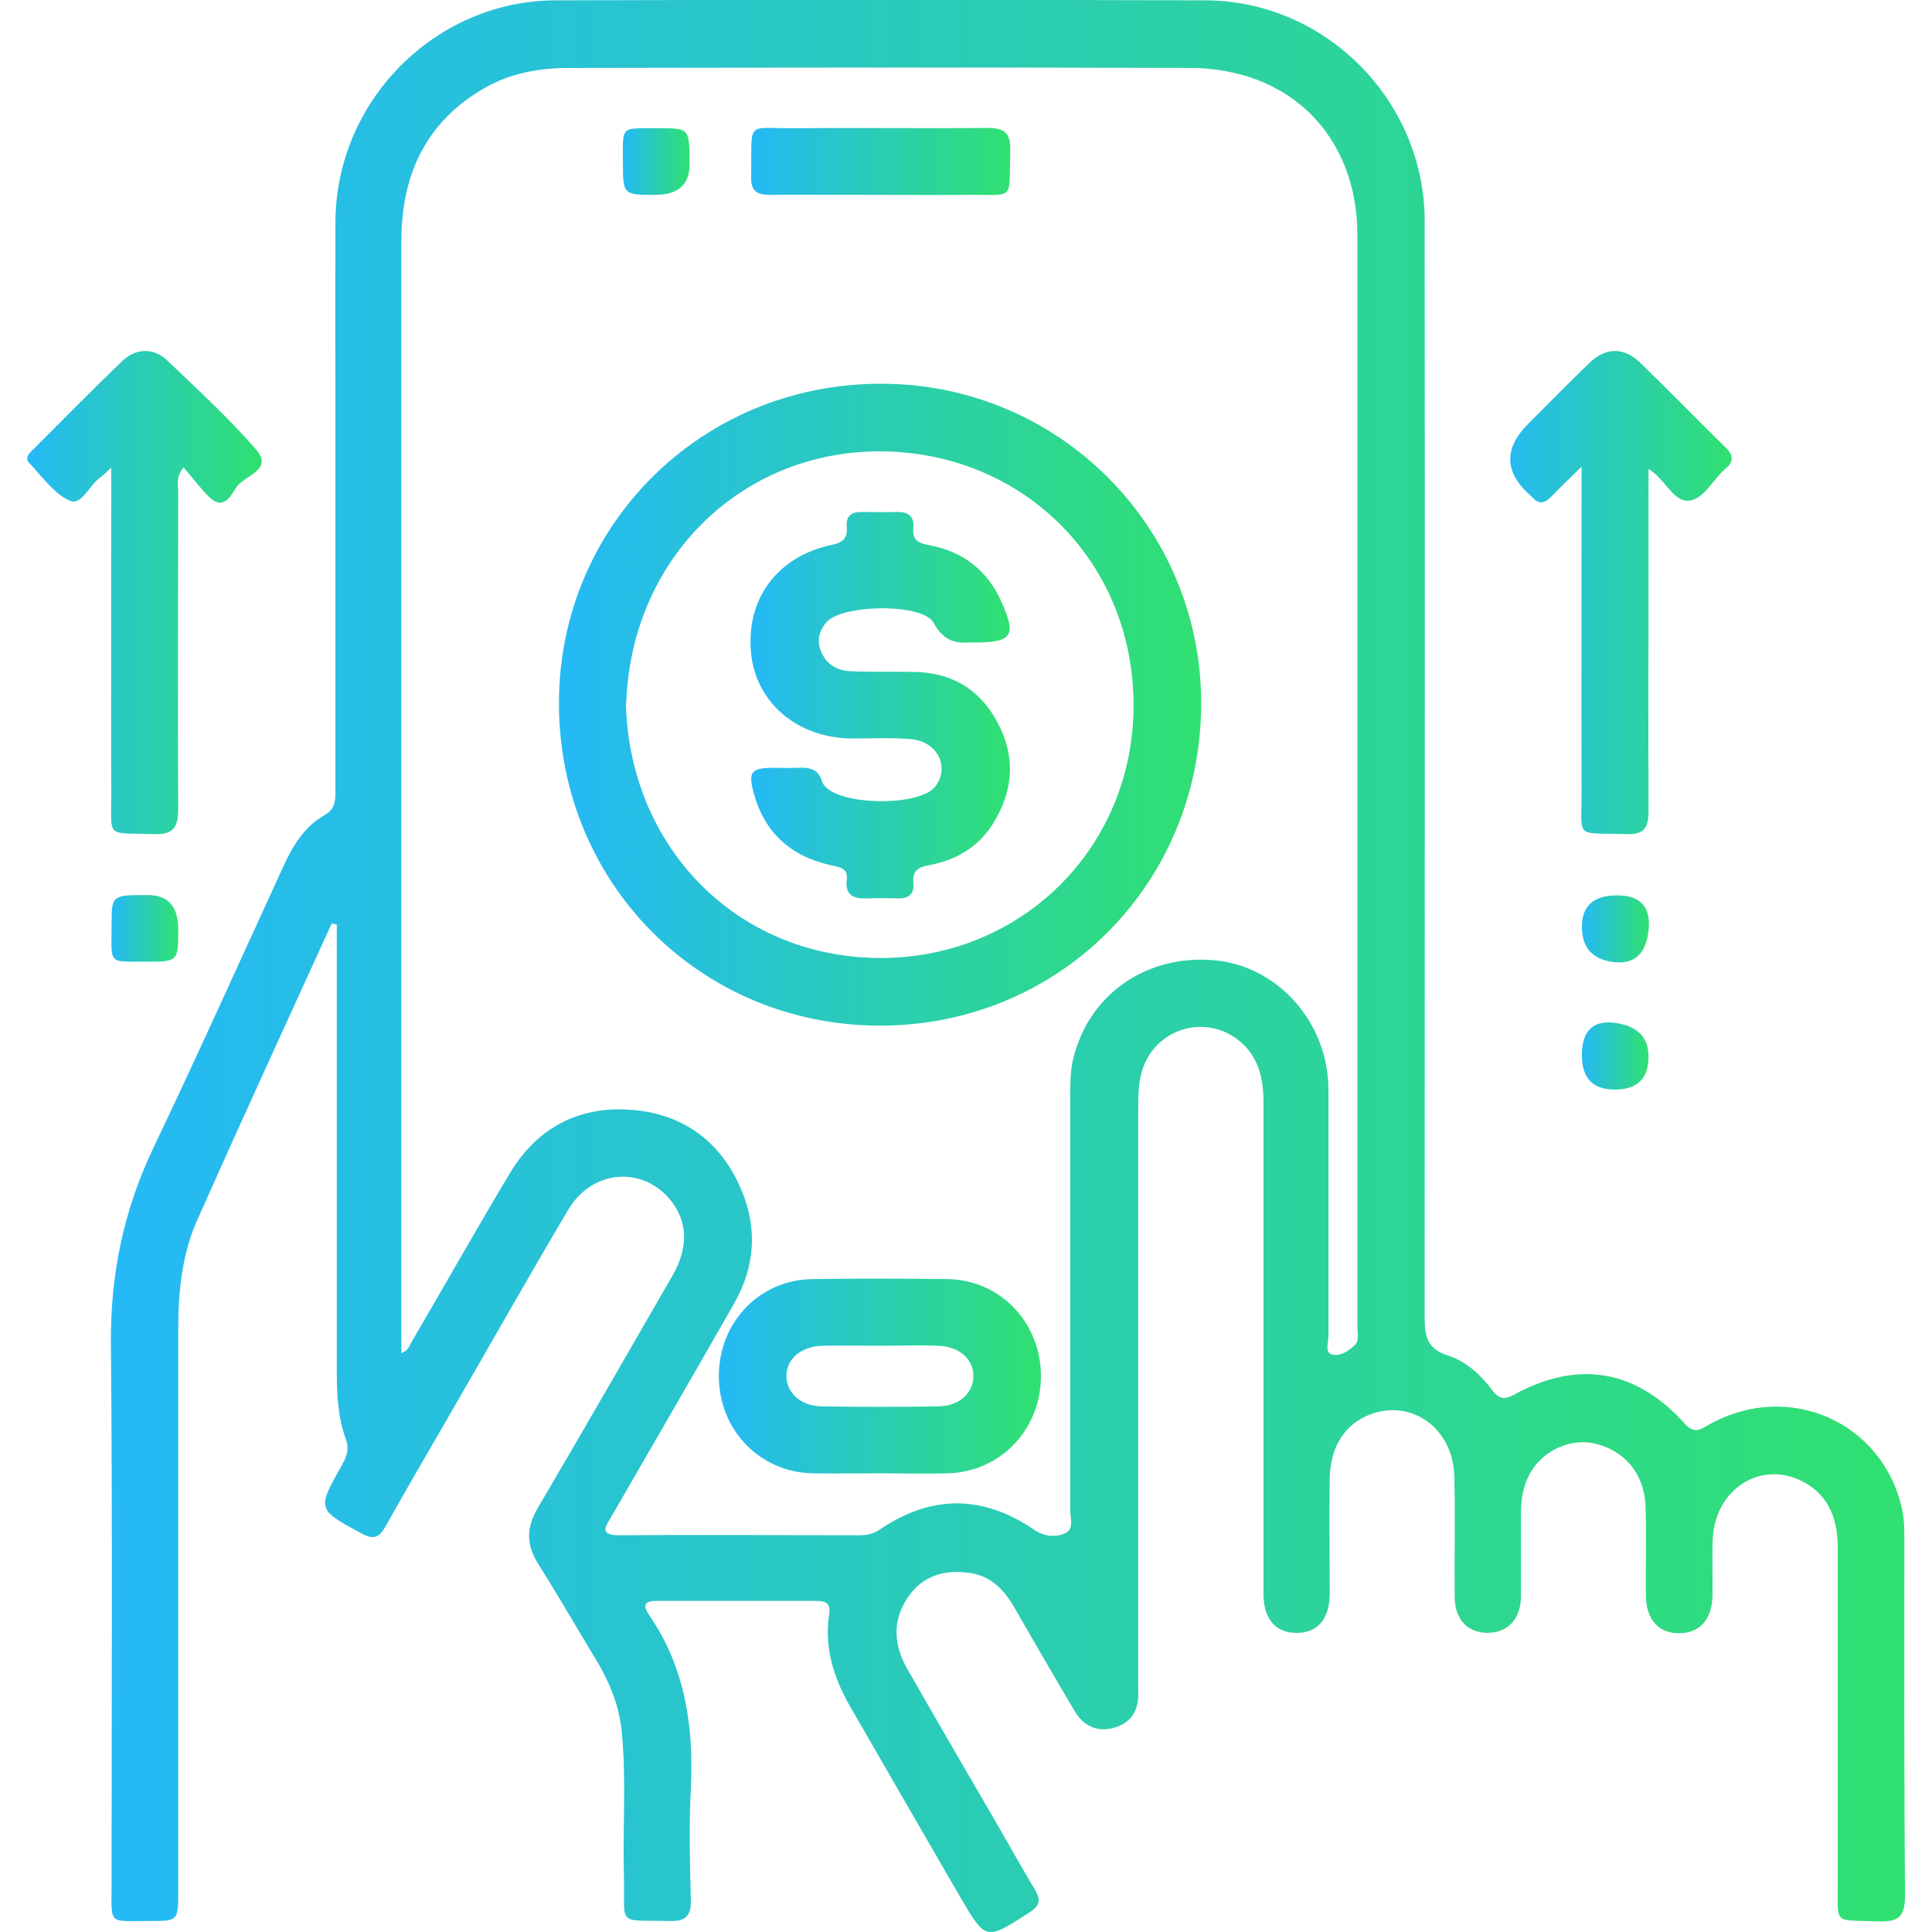 <?xml version="1.0" encoding="UTF-8"?>
<svg id="Layer_1" data-name="Layer 1" xmlns="http://www.w3.org/2000/svg" width="58" height="58" xmlns:xlink="http://www.w3.org/1999/xlink" viewBox="0 0 58 58">
  <defs>
    <style>
      .cls-1 {
        fill: url(#linear-gradient-2);
      }

      .cls-2 {
        fill: url(#linear-gradient-6);
      }

      .cls-3 {
        fill: url(#linear-gradient-11);
      }

      .cls-4 {
        fill: url(#linear-gradient-10);
      }

      .cls-5 {
        fill: url(#linear-gradient-5);
      }

      .cls-6 {
        fill: url(#linear-gradient-7);
      }

      .cls-7 {
        fill: url(#linear-gradient-9);
      }

      .cls-8 {
        fill: url(#linear-gradient-3);
      }

      .cls-9 {
        fill: url(#linear-gradient);
      }

      .cls-10 {
        fill: url(#linear-gradient-4);
      }

      .cls-11 {
        fill: url(#linear-gradient-8);
      }
    </style>
    <linearGradient id="linear-gradient" x1="3.33" y1="29" x2="57.18" y2="29" gradientUnits="userSpaceOnUse">
      <stop offset="0" stop-color="#25b9f6"/>
      <stop offset="1" stop-color="#30e070"/>
    </linearGradient>
    <linearGradient id="linear-gradient-2" x1=".82" y1="17.79" x2="7.86" y2="17.79" xlink:href="#linear-gradient"/>
    <linearGradient id="linear-gradient-3" x1="45.06" y1="17.8" x2="52" y2="17.8" xlink:href="#linear-gradient"/>
    <linearGradient id="linear-gradient-4" x1="3.35" y1="27.87" x2="5.35" y2="27.87" xlink:href="#linear-gradient"/>
    <linearGradient id="linear-gradient-5" x1="47.49" y1="27.87" x2="49.49" y2="27.87" xlink:href="#linear-gradient"/>
    <linearGradient id="linear-gradient-6" x1="47.49" y1="31.71" x2="49.49" y2="31.71" xlink:href="#linear-gradient"/>
    <linearGradient id="linear-gradient-7" x1="16.79" y1="21.16" x2="36.06" y2="21.16" xlink:href="#linear-gradient"/>
    <linearGradient id="linear-gradient-8" x1="21.58" y1="41.3" x2="31.26" y2="41.3" xlink:href="#linear-gradient"/>
    <linearGradient id="linear-gradient-9" x1="22.54" y1="4.84" x2="30.31" y2="4.84" xlink:href="#linear-gradient"/>
    <linearGradient id="linear-gradient-10" x1="18.7" y1="4.85" x2="20.71" y2="4.85" xlink:href="#linear-gradient"/>
    <linearGradient id="linear-gradient-11" x1="22.54" y1="21.16" x2="30.32" y2="21.16" xlink:href="#linear-gradient"/>
  </defs>
  <path class="cls-9" d="m9.95,27.74c-1.35,2.96-2.71,5.92-4.03,8.89-.46,1.03-.57,2.16-.57,3.29,0,5.62,0,11.23,0,16.85,0,.9,0,.9-.87.9-1.26,0-1.13.13-1.13-1.12,0-5.4.03-10.79-.02-16.19-.02-2.09.38-4.03,1.28-5.91,1.34-2.81,2.62-5.66,3.92-8.49.28-.61.63-1.16,1.23-1.5.33-.19.31-.48.31-.78,0-3.24,0-6.48,0-9.71,0-2.44-.01-4.88,0-7.32C10.09,3.02,13.07.02,16.68.01c6.5-.02,12.99-.02,19.49,0,3.61,0,6.6,3,6.6,6.63.01,10.97,0,21.95,0,32.92,0,.57.09.94.69,1.13.56.18,1,.59,1.35,1.06.2.25.35.28.64.12,1.91-1.05,3.66-.76,5.12.86.3.34.48.18.75.03,2.37-1.32,5.2-.08,5.78,2.54.06.27.07.55.07.83,0,3.6-.01,7.2.02,10.79,0,.64-.22.78-.8.76-1.39-.05-1.21.14-1.22-1.22,0-3.34,0-6.68,0-10.01,0-.92-.32-1.66-1.19-2.04-1.21-.52-2.47.34-2.56,1.74-.03.58,0,1.16-.01,1.74-.01.73-.39,1.15-1.02,1.14-.6,0-.97-.42-.98-1.12-.01-.9.02-1.8-.01-2.7-.04-.98-.64-1.68-1.55-1.88-.75-.16-1.59.25-1.95.96-.17.34-.24.72-.24,1.1,0,.84,0,1.68,0,2.52,0,.69-.39,1.1-.99,1.11-.61,0-1-.4-1-1.09-.01-1.2.02-2.4-.01-3.6-.03-1.44-1.27-2.34-2.52-1.87-.75.28-1.2.96-1.22,1.89-.02,1.16,0,2.32,0,3.48,0,.78-.38,1.21-1.02,1.19-.62-.01-.97-.43-.97-1.18,0-4.92,0-9.83,0-14.75,0-.66-.12-1.27-.62-1.75-1.01-.95-2.63-.52-3.03.82-.1.35-.11.71-.11,1.07,0,5.66,0,11.31,0,16.97,0,.2,0,.4,0,.6.02.52-.19.91-.7,1.06-.52.16-.95-.04-1.22-.51-.61-1.03-1.21-2.07-1.81-3.11-.3-.52-.7-.93-1.33-1.02-.78-.11-1.44.09-1.88.77-.45.69-.39,1.41,0,2.1.9,1.58,1.82,3.15,2.73,4.72.37.64.73,1.29,1.11,1.92.18.3.15.48-.16.68-1.32.85-1.31.86-2.09-.47-1.09-1.88-2.18-3.77-3.27-5.66-.51-.87-.81-1.79-.66-2.8.05-.34-.08-.42-.38-.42-1.6,0-3.2,0-4.8,0-.39,0-.41.15-.22.43,1.08,1.57,1.34,3.34,1.25,5.2-.06,1.12-.03,2.24,0,3.36.01.48-.17.63-.63.62-1.63-.04-1.34.18-1.38-1.36-.04-1.46.08-2.92-.07-4.37-.08-.73-.34-1.39-.71-2.02-.6-.99-1.18-2-1.8-2.98-.36-.58-.35-1.09,0-1.68,1.36-2.31,2.69-4.63,4.03-6.95.51-.88.47-1.68-.1-2.34-.86-.98-2.33-.83-3.03.36-1.24,2.1-2.44,4.22-3.66,6.33-.61,1.06-1.23,2.11-1.82,3.17-.18.33-.36.4-.71.21-1.34-.73-1.35-.72-.6-2.05.15-.26.23-.49.12-.79-.24-.67-.27-1.36-.27-2.07,0-4.46,0-8.91,0-13.37-.04-.01-.08-.02-.11-.04Zm2.12,12.87c.2-.07.22-.22.29-.33.99-1.69,1.95-3.4,2.96-5.08.79-1.31,2-1.97,3.51-1.89,1.6.08,2.8.91,3.43,2.42.49,1.16.4,2.31-.22,3.4-1.22,2.14-2.45,4.26-3.68,6.39-.17.29-.4.57.24.57,2.4-.02,4.8,0,7.19,0,.23,0,.43-.04.62-.17,1.54-1.05,3.09-1.05,4.63,0,.29.2.62.24.91.12.31-.12.18-.46.18-.7,0-4.14,0-8.27,0-12.41,0-.34,0-.68.06-1.01.41-2.01,2.19-3.29,4.29-3.09,1.89.18,3.39,1.87,3.4,3.86,0,2.48,0,4.96,0,7.43,0,.19-.11.48.1.54.24.07.5-.09.69-.28.14-.13.08-.34.08-.52,0-10.93,0-21.86,0-32.79,0-2.99-2.03-5.02-5.02-5.03-6.21-.02-12.43-.01-18.64,0-.89,0-1.75.15-2.54.6-1.77,1.02-2.5,2.61-2.5,4.6,0,10.95,0,21.9,0,32.85v.54Z"/>
  <path class="cls-1" d="m3.35,14.03c-.19.18-.28.26-.37.33-.31.23-.54.83-.89.67-.48-.22-.83-.73-1.21-1.13-.15-.15,0-.3.12-.41.89-.89,1.77-1.79,2.68-2.66.41-.39.95-.39,1.35,0,.91.87,1.84,1.72,2.66,2.67.53.61-.35.77-.59,1.12-.15.23-.38.74-.83.29-.27-.27-.49-.57-.76-.88-.24.3-.16.53-.16.73,0,3.18-.02,6.35,0,9.53,0,.57-.16.77-.74.75-1.47-.05-1.26.16-1.27-1.29-.01-2.98,0-5.95,0-8.93v-.8Z"/>
  <path class="cls-8" d="m49.49,14.08c0,.85,0,1.6,0,2.36,0,2.64-.01,5.28,0,7.91,0,.52-.14.71-.68.69-1.57-.05-1.32.18-1.33-1.34-.01-2.96,0-5.91,0-8.87,0-.22,0-.44,0-.82-.37.36-.65.63-.92.91-.19.19-.36.23-.56.01-.01-.01-.03-.03-.04-.04q-1.2-1.05-.08-2.17c.61-.61,1.21-1.22,1.83-1.82.5-.48,1.04-.49,1.54,0,.86.83,1.7,1.7,2.55,2.53.23.23.27.42,0,.64-.38.32-.64.92-1.1.96-.48.04-.7-.65-1.22-.96Z"/>
  <path class="cls-10" d="m5.35,27.9c0,.97,0,.98-1.03.97-1.09,0-.97.08-.97-1.09,0-.91,0-.91,1.09-.91q.91,0,.91,1.03Z"/>
  <path class="cls-5" d="m47.49,27.82q0-.94,1.06-.94t.94,1.06-1.06.94-.94-1.06Z"/>
  <path class="cls-2" d="m49.49,31.72q0,.99-1.01.99t-.99-1.07,1.01-.93.99,1.01Z"/>
  <path class="cls-6" d="m26.45,11.52c5.32,0,9.61,4.28,9.61,9.59,0,5.41-4.25,9.68-9.64,9.68-5.39,0-9.64-4.27-9.64-9.68,0-5.34,4.28-9.59,9.66-9.59Zm-7.66,9.58c.09,4.26,3.26,7.63,7.61,7.66,4.24.02,7.61-3.28,7.63-7.55.02-4.31-3.28-7.63-7.58-7.66-4.22-.02-7.5,3.24-7.65,7.55Z"/>
  <path class="cls-11" d="m26.42,44.23c-.68,0-1.36.01-2.04,0-1.58-.04-2.8-1.31-2.8-2.92,0-1.61,1.22-2.89,2.8-2.91,1.36-.02,2.72-.02,4.07,0,1.58.02,2.8,1.31,2.8,2.91,0,1.61-1.22,2.88-2.8,2.92-.68.02-1.36,0-2.04,0Zm0-3.83c-.58,0-1.15-.01-1.73,0-.64.02-1.07.39-1.08.89-.01.51.41.91,1.04.93,1.17.02,2.35.02,3.52,0,.64-.01,1.06-.41,1.05-.92,0-.51-.43-.88-1.07-.9-.58-.02-1.15,0-1.73,0Z"/>
  <path class="cls-7" d="m26.4,5.85c-1.1,0-2.2-.01-3.29,0-.41,0-.57-.13-.56-.55.03-1.75-.2-1.43,1.4-1.45,1.9-.02,3.79.01,5.69-.01.52,0,.7.15.69.68-.05,1.56.18,1.31-1.34,1.33-.86.01-1.72,0-2.57,0Z"/>
  <path class="cls-4" d="m19.67,5.85c-.97,0-.97,0-.97-1.03,0-1.08-.08-.96,1.09-.97.91,0,.91,0,.91,1.09q0,.91-1.03.91Z"/>
  <path class="cls-3" d="m29.19,19.28c-.42.04-.84.02-1.16-.58-.33-.61-2.8-.56-3.24,0-.2.25-.27.52-.15.84.16.4.48.59.88.61.62.03,1.24.01,1.86.02,1.14,0,2.01.49,2.55,1.49.57,1.04.5,2.07-.12,3.07-.44.7-1.11,1.09-1.9,1.24-.33.06-.52.15-.49.52.04.37-.16.5-.5.48-.28-.01-.56-.01-.84,0-.41.02-.72-.05-.66-.57.04-.33-.19-.36-.45-.42-1.22-.26-2.03-.98-2.35-2.2-.16-.6-.06-.72.54-.73.26,0,.52.01.78,0,.35-.02.64.03.74.42,0,.04.04.07.06.1.44.62,2.88.65,3.34.04.44-.58.07-1.35-.73-1.42-.57-.05-1.16-.02-1.74-.02-1.65,0-2.9-1.05-3.06-2.54-.17-1.63.77-2.92,2.41-3.27.35-.07.49-.21.46-.54-.03-.34.15-.46.47-.45.34,0,.68.01,1.02,0,.34-.01.54.11.51.48-.04.37.16.46.49.52,1.01.19,1.74.76,2.16,1.71.45,1.02.33,1.21-.88,1.21Z"/>
</svg>